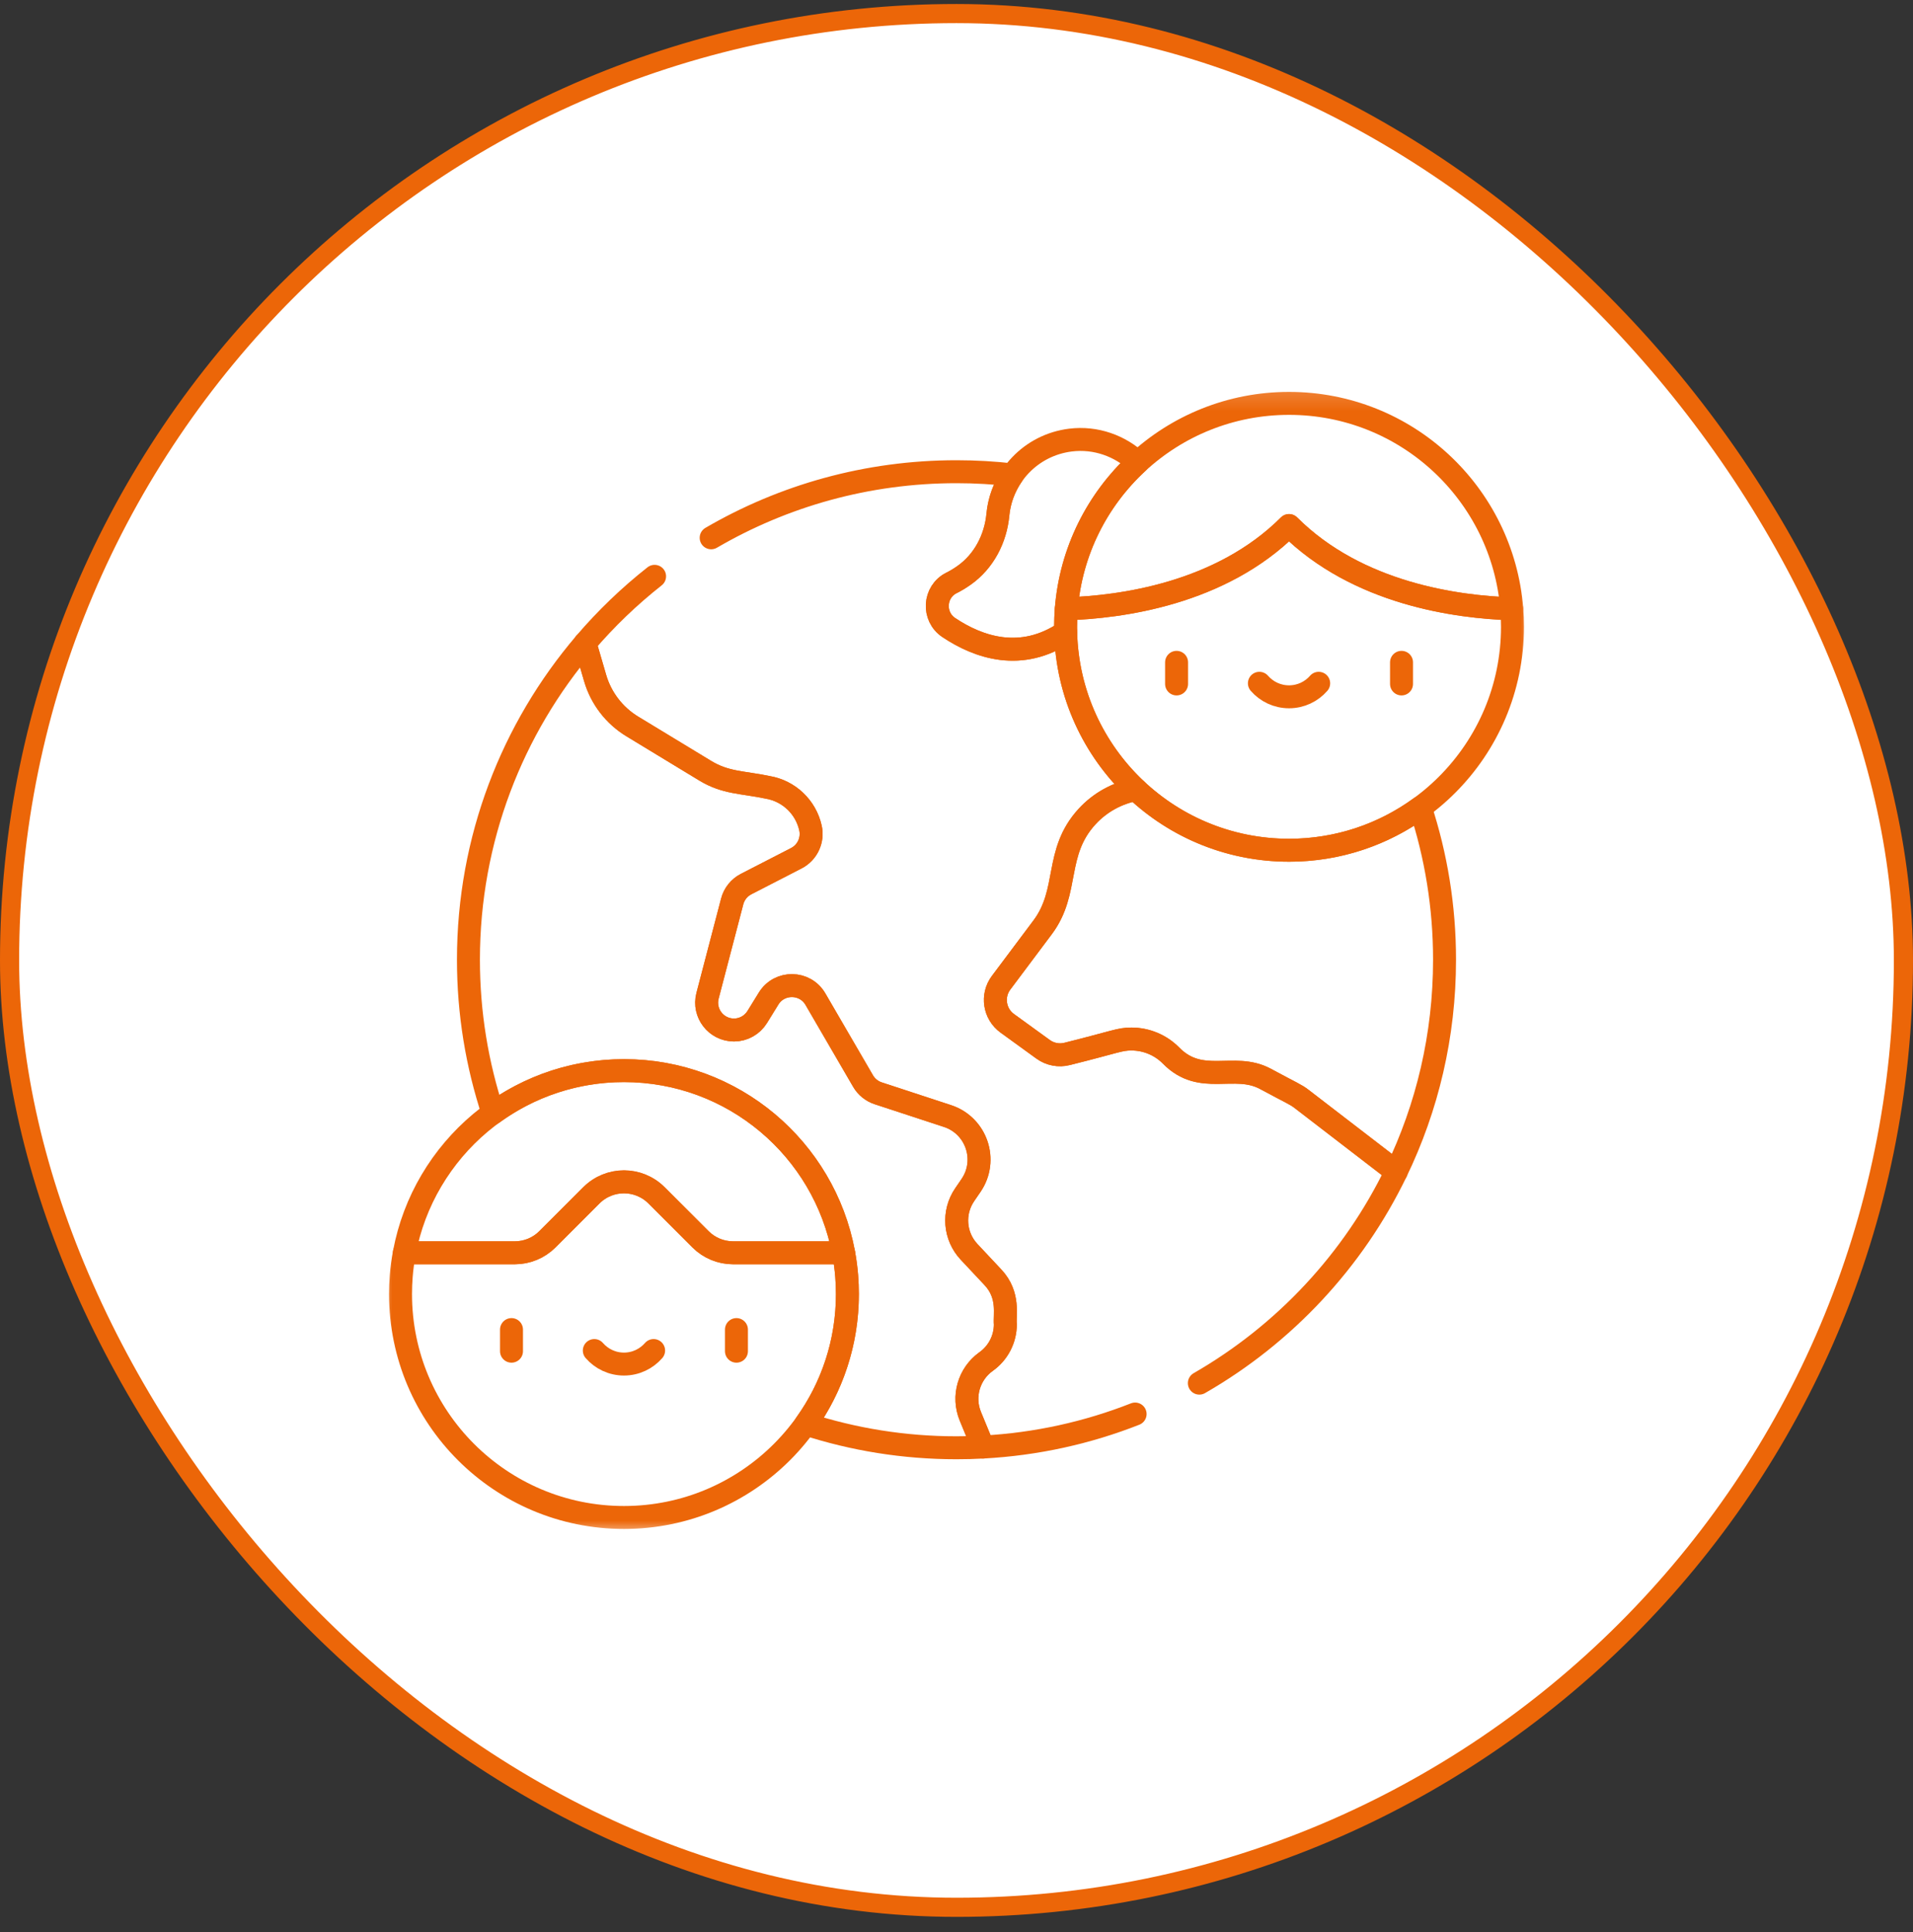 <svg width="100" height="101" viewBox="0 0 100 101" fill="none" xmlns="http://www.w3.org/2000/svg">
<rect x="0" y="0" width="100" height="101" fill="#333333" stroke="none"/>
<g id="Frame 14959">
<rect x="0.5" y="0.709" width="99" height="99" rx="49.5" fill="white"/>
<rect x="0.5" y="0.709" width="99" height="99" rx="49.5" stroke="#EC6608"/>
<g id="g2070">
<g id="g2072">
<path id="path2074" d="M61.504 34.625V35.755" stroke="#EC6608" stroke-width="1.2" stroke-miterlimit="10" stroke-linecap="round" stroke-linejoin="round"/>
</g>
<g id="g2076">
<path id="path2078" d="M73.263 34.625V35.755" stroke="#EC6608" stroke-width="1.2" stroke-miterlimit="10" stroke-linecap="round" stroke-linejoin="round"/>
</g>
<g id="g2080">
<g id="Clip path group">
<mask id="mask0_5133_453" style="mask-type:luminance" maskUnits="userSpaceOnUse" x="20" y="20" width="60" height="61">
<g id="clipPath2086">
<path id="path2084" d="M79.4 79.609V20.809H20.6V79.609H79.4Z" fill="white" stroke="white" stroke-width="1.2"/>
</g>
</mask>
<g mask="url(#mask0_5133_453)">
<g id="g2082">
<g id="g2088">
<path id="path2090" d="M65.833 35.721C66.21 36.154 66.764 36.427 67.383 36.427C68.002 36.427 68.556 36.154 68.933 35.721" stroke="#EC6608" stroke-width="1.2" stroke-miterlimit="10" stroke-linecap="round" stroke-linejoin="round"/>
</g>
<g id="g2092">
<path id="path2094" d="M26.738 69.507V70.637" stroke="#EC6608" stroke-width="1.2" stroke-miterlimit="10" stroke-linecap="round" stroke-linejoin="round"/>
</g>
<g id="g2096">
<path id="path2098" d="M38.497 69.507V70.637" stroke="#EC6608" stroke-width="1.2" stroke-miterlimit="10" stroke-linecap="round" stroke-linejoin="round"/>
</g>
<g id="g2100">
<path id="path2102" d="M31.067 70.603C31.444 71.036 31.998 71.31 32.617 71.31C33.236 71.31 33.79 71.036 34.167 70.603" stroke="#EC6608" stroke-width="1.2" stroke-miterlimit="10" stroke-linecap="round" stroke-linejoin="round"/>
</g>
<g id="g2104">
<path id="path2106" d="M50.724 74.039C50.299 73.008 50.645 71.822 51.548 71.178C52.18 70.73 52.554 70.002 52.554 69.228C52.501 68.765 52.783 67.711 51.907 66.777L50.658 65.444C49.891 64.626 49.794 63.385 50.426 62.459L50.762 61.967C51.659 60.65 51.044 58.841 49.531 58.344L45.904 57.154C45.571 57.044 45.291 56.817 45.115 56.514L42.627 52.235C42.086 51.302 40.745 51.284 40.178 52.203L39.583 53.167C39.319 53.593 38.858 53.846 38.369 53.846C37.431 53.846 36.751 52.96 36.986 52.057L38.274 47.127C38.375 46.734 38.641 46.403 39.002 46.217L41.627 44.866C42.218 44.562 42.506 43.901 42.367 43.286C42.123 42.19 41.24 41.35 40.134 41.161C38.794 40.881 37.935 40.941 36.861 40.289L33.053 37.977C32.111 37.405 31.417 36.501 31.109 35.443L30.58 33.627C26.78 38.082 24.487 43.86 24.487 50.173C24.487 52.973 24.94 55.667 25.773 58.187C27.697 56.793 30.06 55.97 32.617 55.97C38.331 55.97 43.087 60.073 44.098 65.493C44.173 65.892 44.227 66.297 44.26 66.709C44.284 67.019 44.297 67.334 44.297 67.65C44.297 70.184 43.49 72.529 42.119 74.443C44.601 75.249 47.25 75.686 50 75.686C50.465 75.686 50.928 75.674 51.387 75.648L50.724 74.039Z" stroke="#EC6608" stroke-width="1.2" stroke-miterlimit="10" stroke-linecap="round" stroke-linejoin="round"/>
</g>
<g id="g2108">
<path id="path2110" d="M34.218 30.129C32.894 31.173 31.674 32.344 30.58 33.626V33.627L31.109 35.443C31.417 36.501 32.111 37.405 33.053 37.977L36.861 40.289C37.935 40.941 38.794 40.881 40.134 41.161C41.24 41.35 42.123 42.19 42.367 43.286C42.506 43.901 42.218 44.562 41.627 44.866L39.002 46.217C38.641 46.403 38.375 46.734 38.274 47.127L36.985 52.058C36.751 52.961 37.431 53.846 38.369 53.846C38.858 53.846 39.319 53.593 39.583 53.167L40.178 52.203C40.745 51.284 42.086 51.302 42.627 52.235L45.115 56.514C45.291 56.817 45.571 57.044 45.904 57.154L49.531 58.344C51.044 58.841 51.659 60.65 50.762 61.967L50.426 62.459C49.794 63.385 49.891 64.626 50.658 65.444L51.907 66.777C52.783 67.711 52.501 68.765 52.554 69.228C52.554 70.002 52.18 70.73 51.549 71.178C50.645 71.822 50.299 73.008 50.724 74.039L51.387 75.648C54.18 75.499 56.854 74.899 59.337 73.922" stroke="#EC6608" stroke-width="1.2" stroke-miterlimit="10" stroke-linecap="round" stroke-linejoin="round"/>
</g>
<g id="g2112">
<path id="path2114" d="M62.694 72.307C67.141 69.751 70.746 65.894 72.986 61.255L68.045 57.454C67.724 57.205 67.579 57.173 66.137 56.395C64.508 55.527 62.793 56.785 61.22 55.187C60.666 54.624 59.917 54.318 59.147 54.318C58.519 54.318 58.354 54.455 55.791 55.094C55.355 55.207 54.893 55.119 54.529 54.856L52.653 53.496C51.972 53.002 51.828 52.047 52.332 51.375L54.496 48.486C55.923 46.59 55.09 44.581 56.824 42.689C57.507 41.945 58.406 41.455 59.378 41.273C57.179 39.202 55.782 36.287 55.706 33.045C53.382 34.619 51.15 33.844 49.597 32.807C48.738 32.234 48.813 30.936 49.736 30.474C49.947 30.369 50.165 30.24 50.389 30.082C51.431 29.349 52.043 28.169 52.164 26.901C52.236 26.145 52.506 25.433 52.929 24.827C51.968 24.717 50.991 24.66 50 24.66C45.324 24.66 40.943 25.919 37.175 28.115" stroke="#EC6608" stroke-width="1.2" stroke-miterlimit="10" stroke-linecap="round" stroke-linejoin="round"/>
</g>
<g id="g2116">
<path id="path2118" d="M74.246 42.219C72.32 43.621 69.948 44.448 67.383 44.448C64.285 44.448 61.469 43.242 59.378 41.273C58.406 41.455 57.507 41.945 56.824 42.689C55.09 44.581 55.924 46.59 54.497 48.486L52.332 51.375C51.829 52.047 51.972 53.002 52.653 53.496L54.529 54.856C54.893 55.119 55.355 55.207 55.791 55.094C58.354 54.455 58.519 54.318 59.147 54.318C59.917 54.318 60.666 54.624 61.22 55.187C62.793 56.785 64.508 55.527 66.137 56.395C67.579 57.173 67.723 57.205 68.045 57.454L72.986 61.254C74.605 57.904 75.512 54.143 75.512 50.173C75.512 47.395 75.067 44.722 74.246 42.219Z" stroke="#EC6608" stroke-width="1.2" stroke-miterlimit="10" stroke-linecap="round" stroke-linejoin="round"/>
</g>
<g id="g2120">
<path id="path2122" d="M55.703 32.768C55.703 32.452 55.716 32.138 55.741 31.828C55.981 28.807 57.371 26.111 59.472 24.175C58.557 23.307 57.278 22.844 55.961 23.006C53.869 23.265 52.35 24.939 52.164 26.901C52.044 28.169 51.431 29.35 50.389 30.082C50.165 30.24 49.947 30.369 49.736 30.474C48.813 30.936 48.738 32.234 49.597 32.807C51.15 33.844 53.382 34.619 55.706 33.045C55.704 32.953 55.703 32.861 55.703 32.768Z" stroke="#EC6608" stroke-width="1.2" stroke-miterlimit="10" stroke-linecap="round" stroke-linejoin="round"/>
</g>
<g id="g2124">
<path id="path2126" d="M79.025 31.828C78.547 25.816 73.517 21.088 67.383 21.088C61.249 21.088 56.219 25.816 55.74 31.828C58.566 31.739 63.803 31.054 67.383 27.474C70.963 31.054 76.2 31.739 79.025 31.828Z" stroke="#EC6608" stroke-width="1.2" stroke-miterlimit="10" stroke-linecap="round" stroke-linejoin="round"/>
</g>
<g id="g2128">
<path id="path2130" d="M79.063 32.768C79.063 39.218 73.833 44.448 67.383 44.448C60.933 44.448 55.703 39.218 55.703 32.768C55.703 32.452 55.716 32.137 55.74 31.827C58.566 31.739 63.803 31.053 67.383 27.474C70.963 31.053 76.2 31.739 79.025 31.827C79.05 32.137 79.063 32.452 79.063 32.768Z" stroke="#EC6608" stroke-width="1.2" stroke-miterlimit="10" stroke-linecap="round" stroke-linejoin="round"/>
</g>
<g id="g2132">
<path id="path2134" d="M44.26 66.709C44.227 66.297 44.173 65.892 44.098 65.493H38.322C37.683 65.493 37.071 65.24 36.619 64.788L34.32 62.489C33.379 61.548 31.854 61.548 30.914 62.489L28.615 64.788C28.163 65.24 27.551 65.493 26.912 65.493H21.137C21.061 65.892 21.007 66.297 20.974 66.709C20.95 67.019 20.937 67.334 20.937 67.65C20.937 74.101 26.167 79.33 32.617 79.33C39.068 79.33 44.297 74.101 44.297 67.65C44.297 67.334 44.284 67.019 44.26 66.709Z" stroke="#EC6608" stroke-width="1.2" stroke-miterlimit="10" stroke-linecap="round" stroke-linejoin="round"/>
</g>
<g id="g2136">
<path id="path2138" d="M32.617 55.969C26.903 55.969 22.148 60.073 21.137 65.493H26.912C27.551 65.493 28.163 65.24 28.615 64.788L30.914 62.489C31.855 61.548 33.38 61.548 34.32 62.489L36.619 64.788C37.071 65.24 37.683 65.493 38.322 65.493H44.098C43.087 60.073 38.331 55.969 32.617 55.969Z" stroke="#EC6608" stroke-width="1.2" stroke-miterlimit="10" stroke-linecap="round" stroke-linejoin="round"/>
</g>
</g>
</g>
</g>
</g>
</g>
</g>
</svg>
